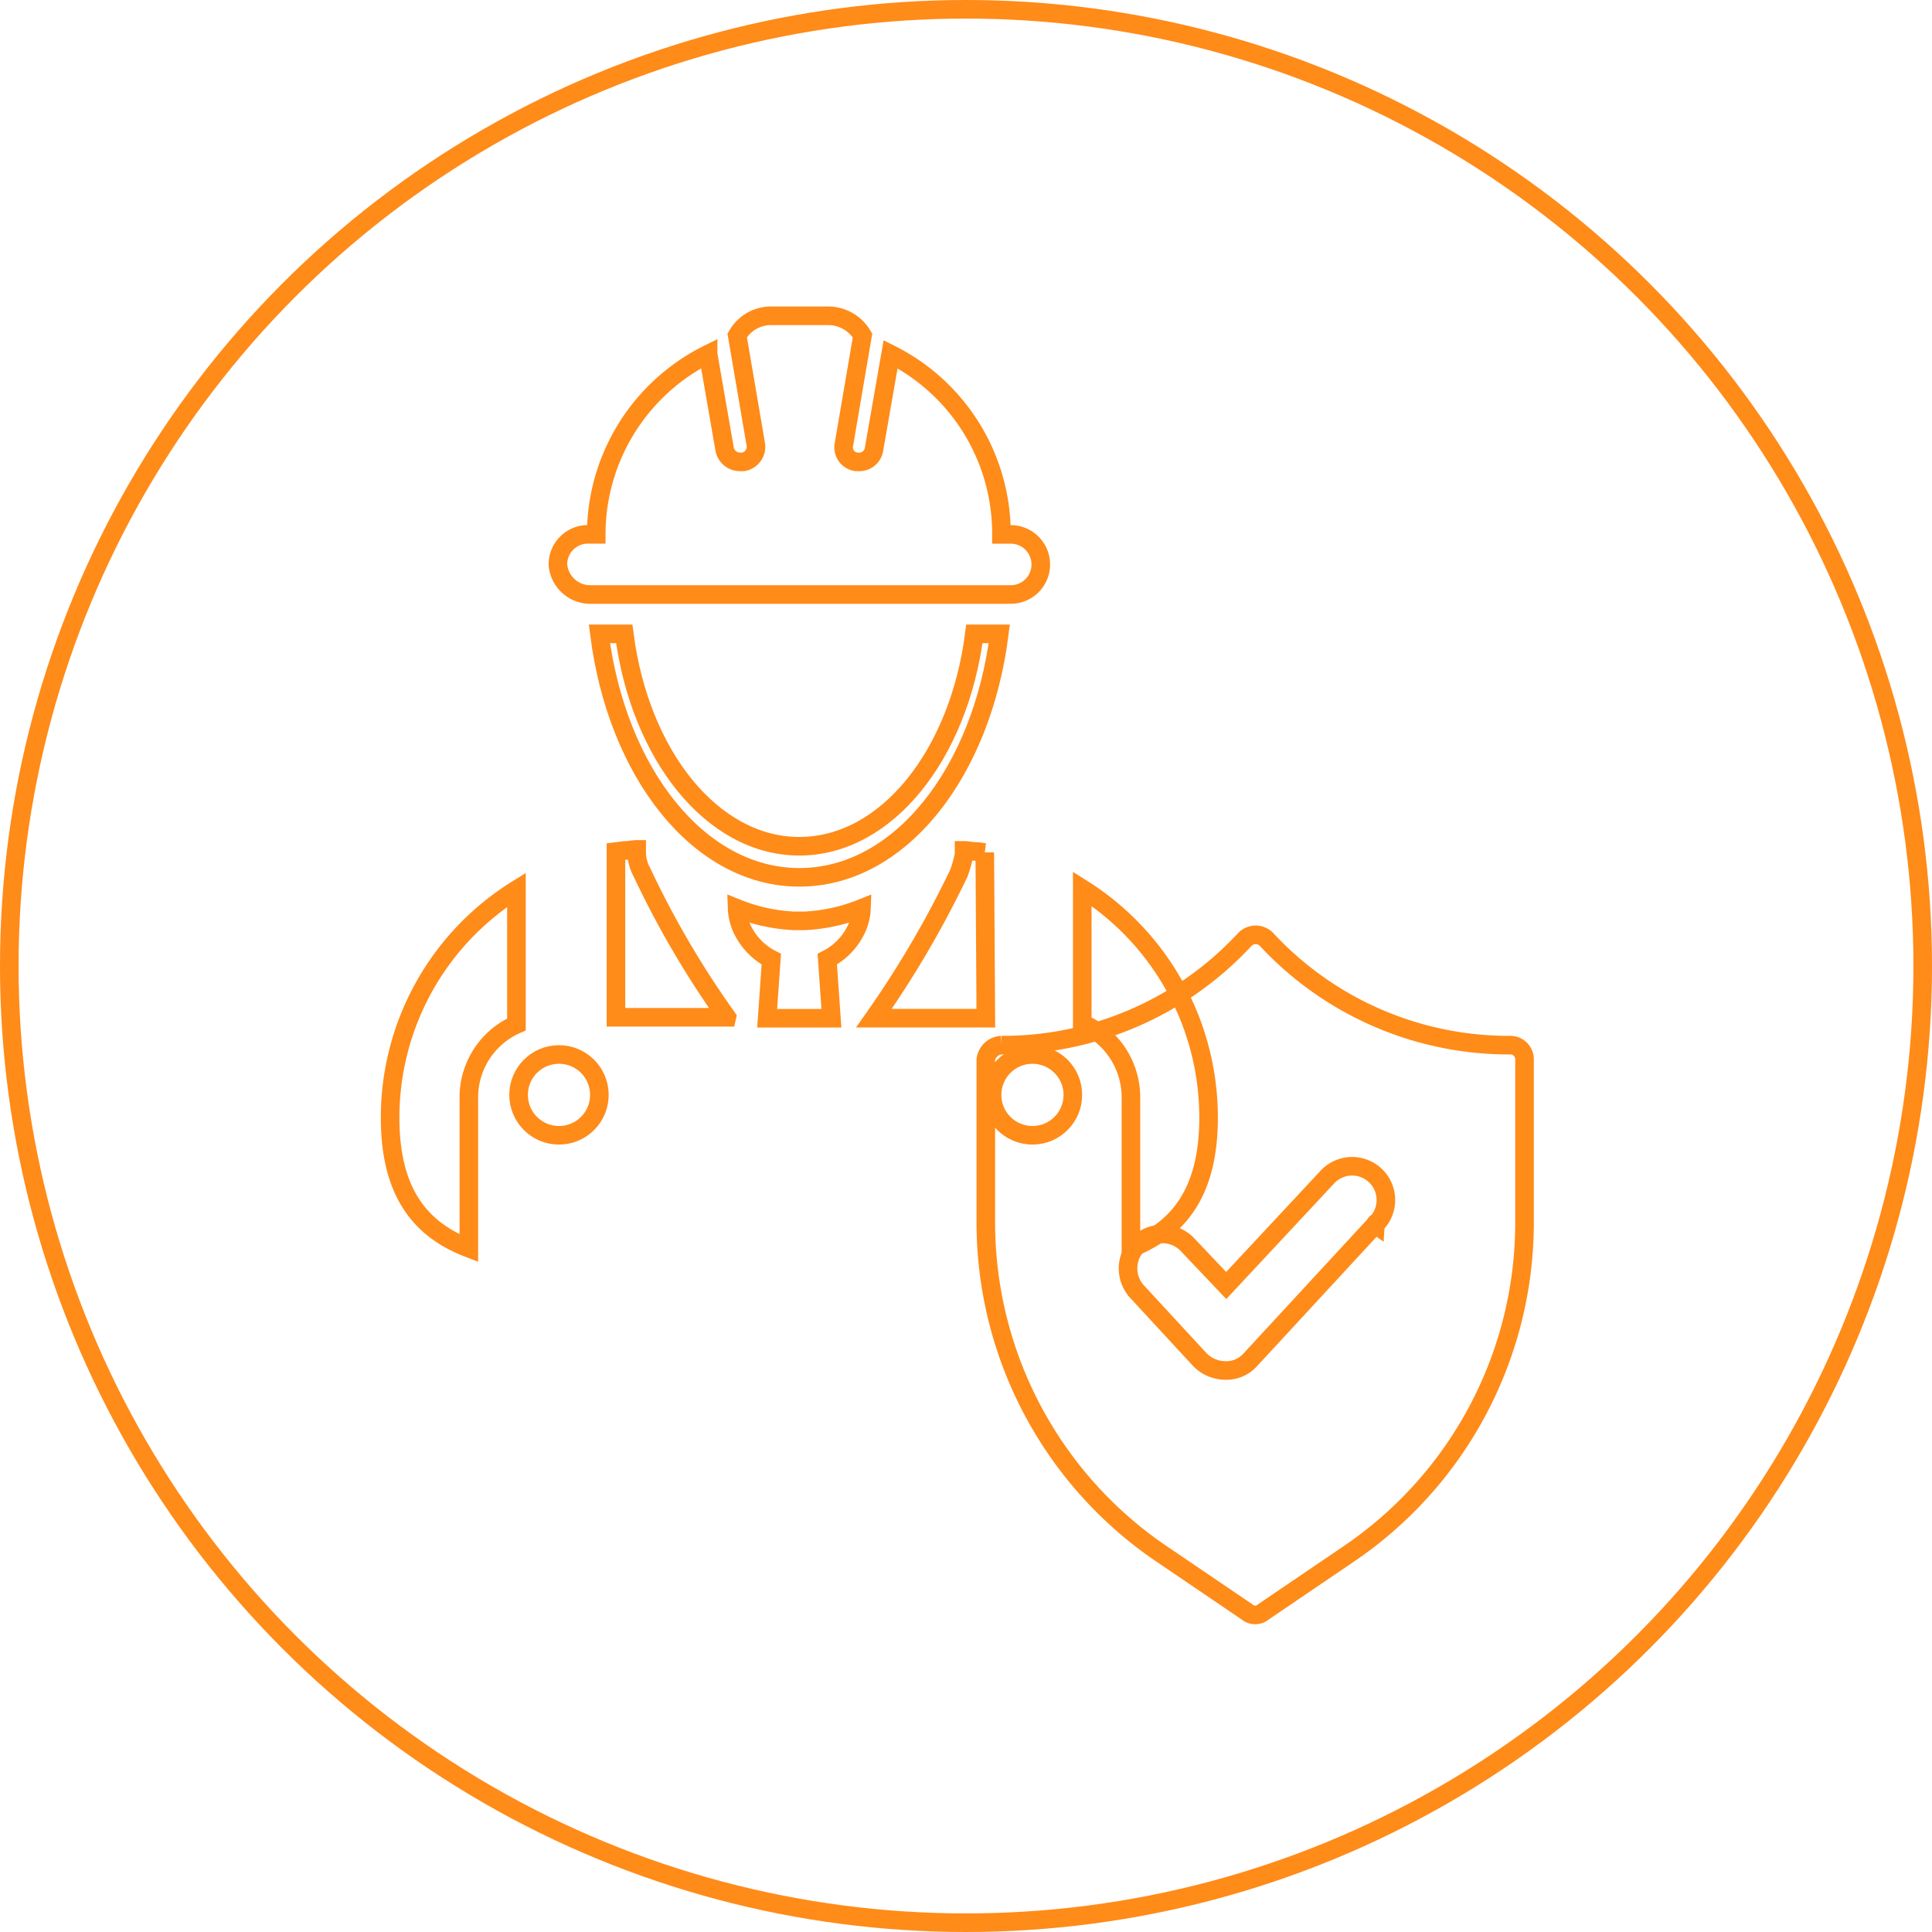 <?xml version="1.0" encoding="UTF-8"?>
<svg xmlns="http://www.w3.org/2000/svg" height="104" viewBox="0 0 104 104" width="104">
  <g fill="none" stroke="#ff8b19">
    <path d="m120.478 258.845c-4.685 0-8.589-4.908-9.425-11.433h-1.338c.948 7.473 5.354 13.106 10.764 13.106s9.815-5.633 10.763-13.106h-1.342c-.834 6.525-4.738 11.433-9.422 11.433z" transform="translate(-77.449 -213.291)"></path>
    <path d="m186.8 394.077a3.5 3.5 0 0 0 1.45-1.394 2.862 2.862 0 0 0 .39-1.338 9.433 9.433 0 0 1 -3.067.669h-.558a9.43 9.43 0 0 1 -3.067-.669 2.864 2.864 0 0 0 .39 1.338 3.5 3.5 0 0 0 1.45 1.394l-.223 3.179h3.458z" transform="translate(-142.268 -342.444)"></path>
    <path d="m6.8 388.818v-7.25a14.456 14.456 0 0 0 -6.8 12.269c0 4.015 1.617 6.023 4.238 7.027v-8.087a4.287 4.287 0 0 1 2.562-3.959z" transform="translate(21 -333.672)"></path>
    <path d="m369.62 393.35a14.55 14.55 0 0 0 -6.8-12.325v7.25a4.337 4.337 0 0 1 2.621 3.96v8.142c2.559-1.004 4.179-3.012 4.179-7.027z" transform="translate(-304.562 -333.185)"></path>
    <path d="m124.371 369.421a50.1 50.1 0 0 1 -4.573-7.808 2.273 2.273 0 0 1 -.279-1v-.223c-.223 0-.39.056-.614.056h-.056l-.446.056v8.923h5.967z" transform="translate(-85.246 -314.665)"></path>
    <path d="m259.612 361.041-.446-.056h-.056c-.223 0-.39-.056-.613-.056v.223a6.732 6.732 0 0 1 -.279 1 54.215 54.215 0 0 1 -4.573 7.808h6.023l-.056-8.923z" transform="translate(-206.601 -315.152)"></path>
    <path d="m89.661 95.672h22.7a1.617 1.617 0 1 0 0-3.235h-.5a10.8 10.8 0 0 0 -5.967-9.7l-.894 5.127a.8.8 0 0 1 -.836.669h-.112a.787.787 0 0 1 -.669-.948l1-5.856a2.152 2.152 0 0 0 -1.84-1.06h-3.066a2.086 2.086 0 0 0 -1.84 1.06l1 5.856a.826.826 0 0 1 -.669.948h-.168a.841.841 0 0 1 -.837-.669l-.892-5.131a10.847 10.847 0 0 0 -6.023 9.7h-.446a1.618 1.618 0 0 0 -1.617 1.617 1.748 1.748 0 0 0 1.676 1.622z" transform="translate(-57.953 -63.67)"></path>
    <circle cx="30.09" cy="58.938" r="2.175"></circle>
    <circle cx="55.577" cy="58.938" r="2.175"></circle>
    <path d="m340.524 411.133a17.794 17.794 0 0 1 -13.106-5.688.809.809 0 0 0 -1.171 0 17.763 17.763 0 0 1 -13.05 5.688h-.056a.894.894 0 0 0 -.836.781v8.756a21.551 21.551 0 0 0 9.537 17.9l4.517 3.067a.679.679 0 0 0 .892 0l4.517-3.067a21.551 21.551 0 0 0 9.536-17.9v-8.756a.762.762 0 0 0 -.78-.781zm-7.25 9.648-6.748 7.306a1.73 1.73 0 0 1 -1.338.558 1.947 1.947 0 0 1 -1.338-.558l-3.4-3.681a1.855 1.855 0 0 1 2.733-2.51l2.063 2.175 5.41-5.8a1.818 1.818 0 1 1 2.733 2.4.12.12 0 0 0 -.112.112z" transform="translate(-259.238 -354.872)"></path>
    <g>
      <circle cx="52" cy="52" r="52" stroke="none"></circle>
      <circle cx="52" cy="52" fill="none" r="51.5"></circle>
    </g>
  </g>
</svg>
